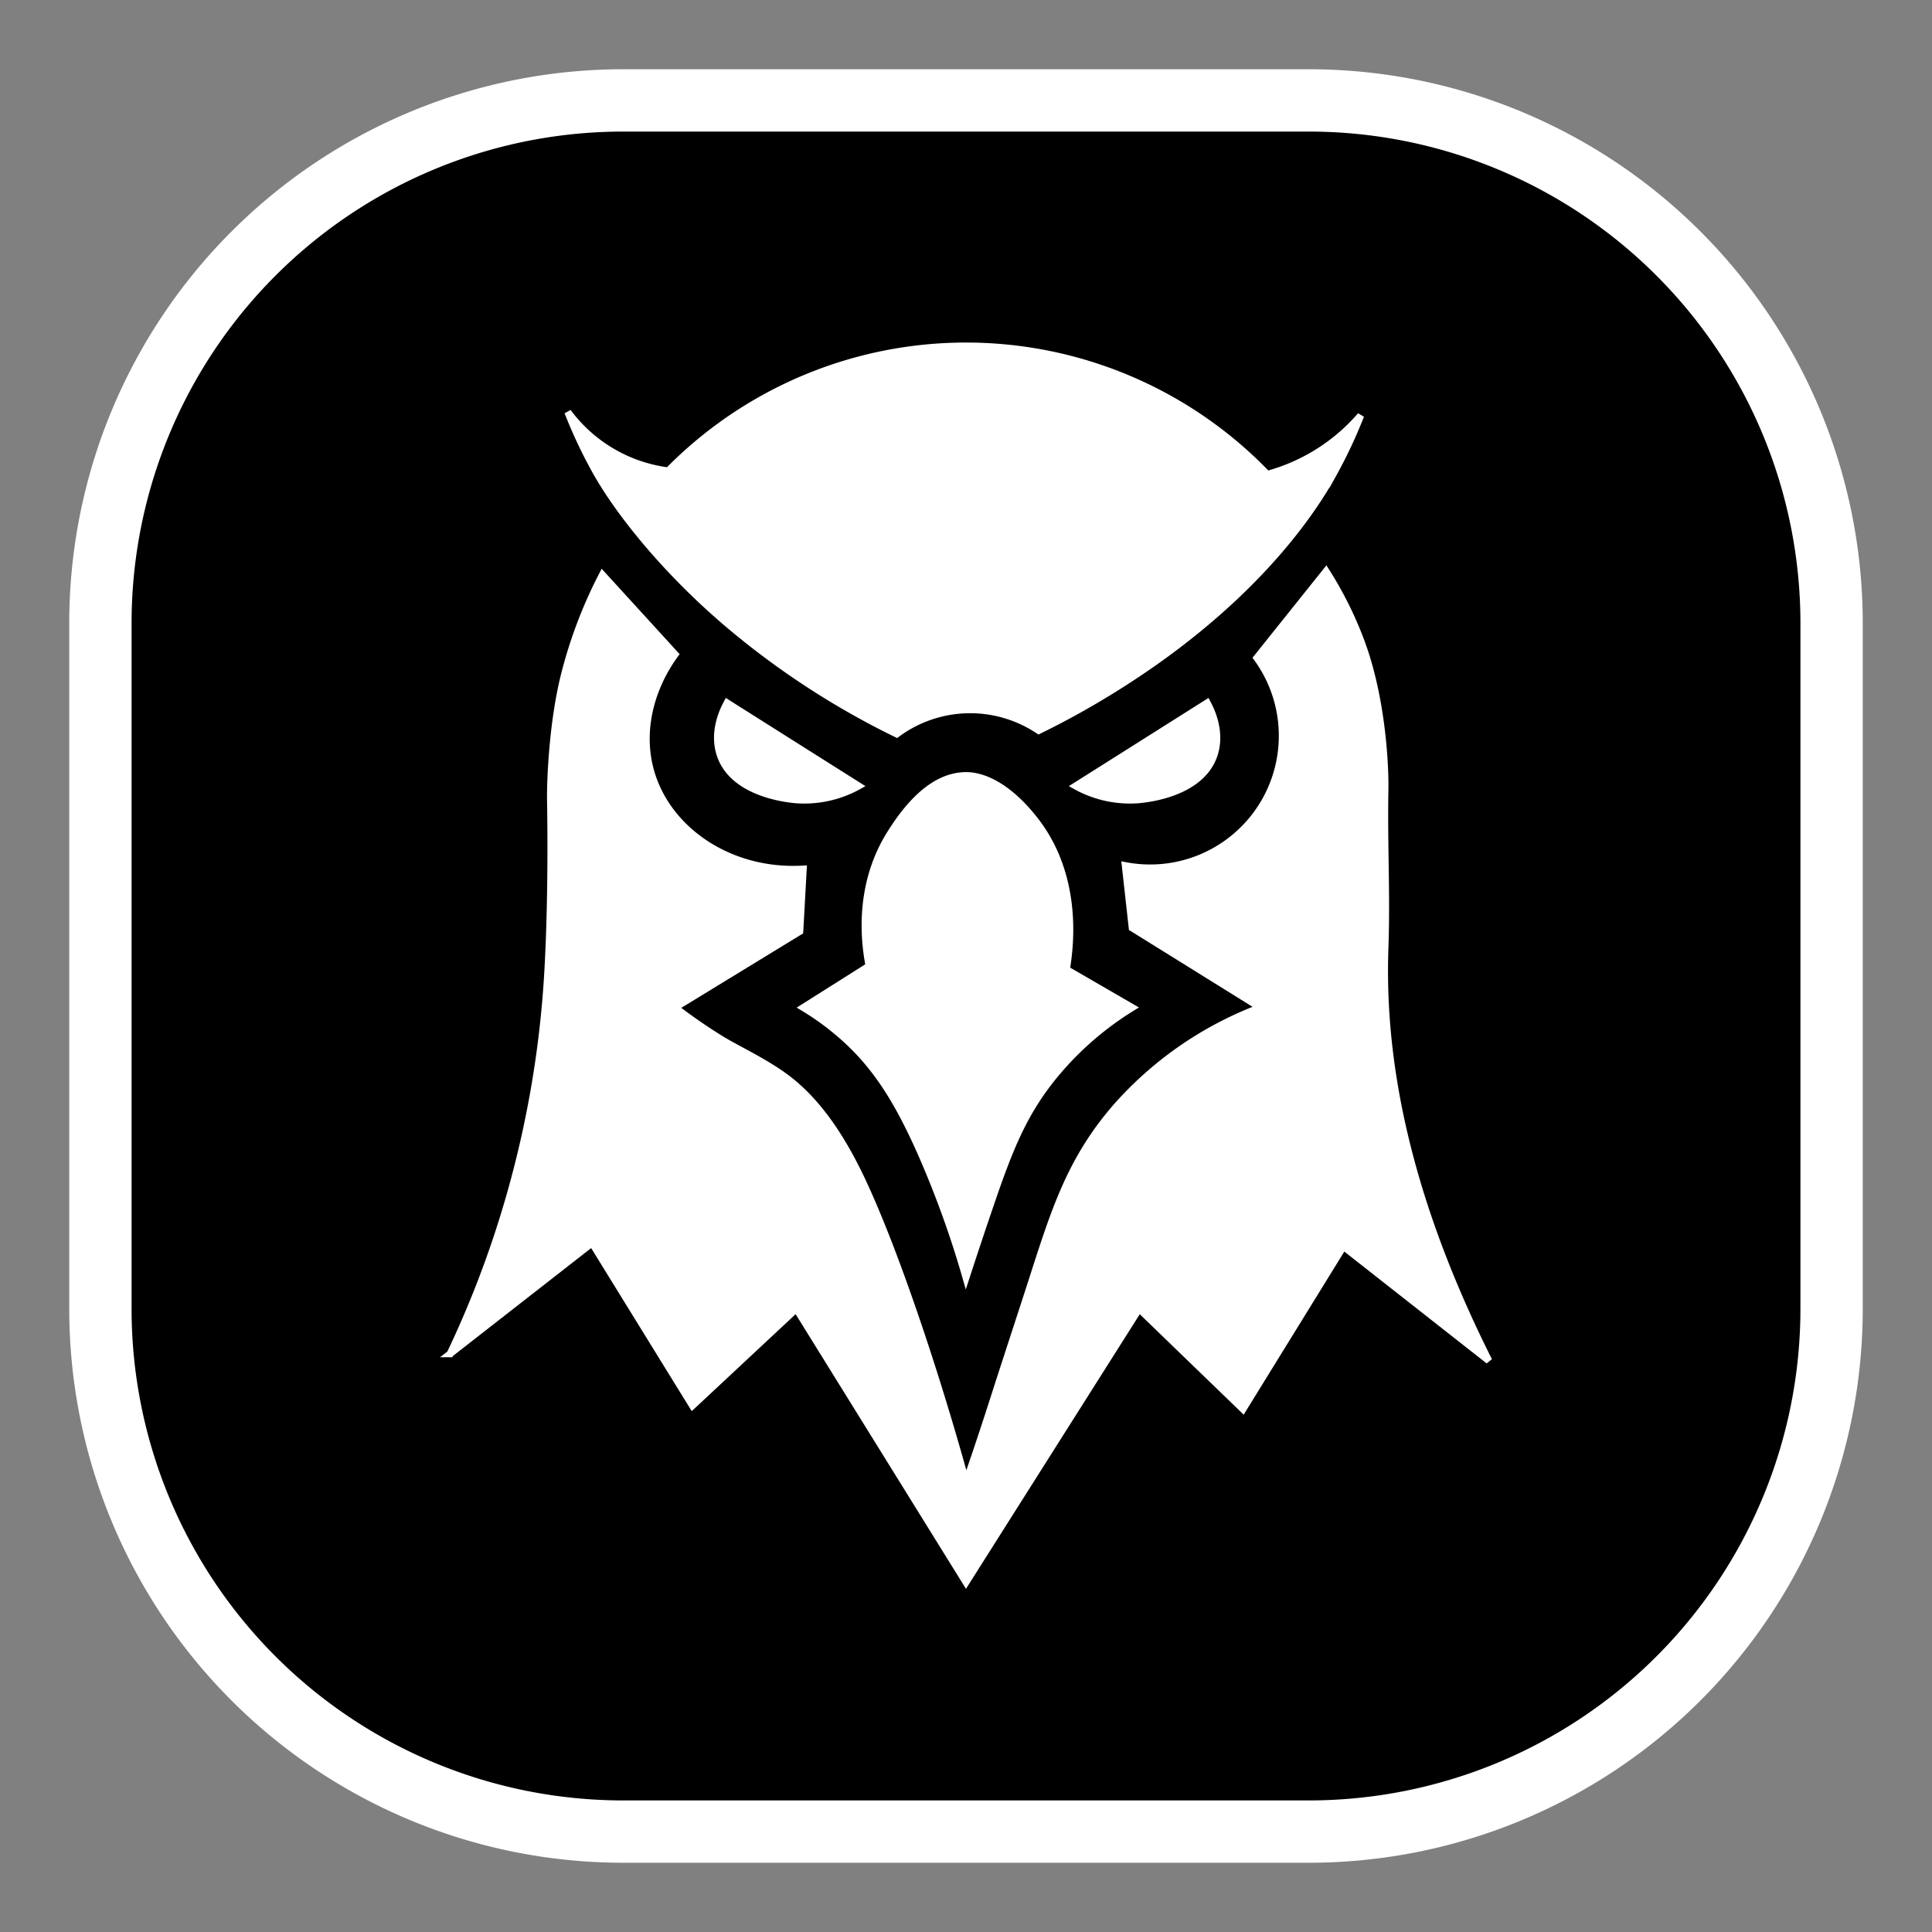<svg id="dexscreener" xmlns="http://www.w3.org/2000/svg" width="558" height="558" viewBox="0 0 558 558">
  <rect x="0" y="0" width="558" height="558" fill="#808080" stroke="none"/>
  <defs>
    <style>
      .cls-1, .cls-2 {
        stroke: #fff;
        fill-rule: evenodd;
      }

      .cls-1 {
        stroke-linecap: round;
        stroke-linejoin: round;
        stroke-width: 18px;
      }

      .cls-2 {
        fill: #fff;
        stroke-linecap: square;
        stroke-width: 2px;
      }
    </style>
  </defs>
  <path id="Rectangle_1_copy_2" data-name="Rectangle 1 copy 2" class="cls-1" d="M180,29H378A151,151,0,0,1,529,180V378A151,151,0,0,1,378,529H180A151,151,0,0,1,29,378V180A151,151,0,0,1,180,29Z"/>
  <path class="cls-2" d="M174,166l21,23c-7.029,9.621-10.438,22.139-7,34,4.867,16.791,22.765,29.233,44,28q-0.5,9-1,18l-36,22q6.353,4.878,13,9c5.056,3.135,13.54,6.918,20,12,7.416,5.834,14.423,15,21,29,9.56,20.352,21.376,55.632,30,87,2.791-8.063,5.424-15.958,8-24,3.972-12.4,8.018-24.606,12-37,6.132-19.087,10.953-33.286,24-48a104.915,104.915,0,0,1,41-28l-37-23q-1-9-2-18a38.167,38.167,0,0,0,38-60l20-25a108.5,108.5,0,0,1,10,20c6.351,16.872,7.119,36.786,7,43-0.305,15.862.56,30.145,0,46-1.336,37.839,9.129,77.472,30,119l-42-33-29,47-30-29-50,79-49-79-30,28-29-47-41,32a291.356,291.356,0,0,0,14-35,296.941,296.941,0,0,0,14-72c1.035-15.24,1.285-35.519,1-53-0.09-5.548.566-22.333,4-36A134.1,134.1,0,0,1,174,166Z"/>
  <path class="cls-2" d="M259,212a35.6,35.6,0,0,1,41-1c5.176-2.534,10.115-5.168,15-8,37.265-21.6,59.3-46.705,70-66a140.476,140.476,0,0,0,8-17,54.447,54.447,0,0,1-27,17,120.6,120.6,0,0,0-173-1,42.892,42.892,0,0,1-29-17,139,139,0,0,0,8,17c6.461,11.621,19.894,28.568,38,44A233.794,233.794,0,0,0,259,212Z"/>
  <path class="cls-2" d="M232,291a76.918,76.918,0,0,1,11,8c9.474,8.268,15.918,18.016,23,34a281.973,281.973,0,0,1,13,36c2.288-7.035,4.6-13.973,7-21,5.605-16.417,9.73-26.883,19-38a90.552,90.552,0,0,1,22-19l-19-11c2.573-15.395.253-31.1-9-43-7.726-9.935-15.019-13.028-20-13-7.173.041-14.534,4.962-22,17-6.952,11.209-8.561,24.724-6,38Z"/>
  <path class="cls-2" d="M210,203c-2.579,4.765-3.628,10.125-2,15,3.593,10.763,18.146,12.688,22,13a32.211,32.211,0,0,0,18-4Z"/>
  <path id="Shape_7_copy" data-name="Shape 7 copy" class="cls-2" d="M348.662,203c2.58,4.765,3.628,10.125,2,15-3.593,10.763-18.145,12.688-22,13a32.213,32.213,0,0,1-18-4Z"/>
</svg>
